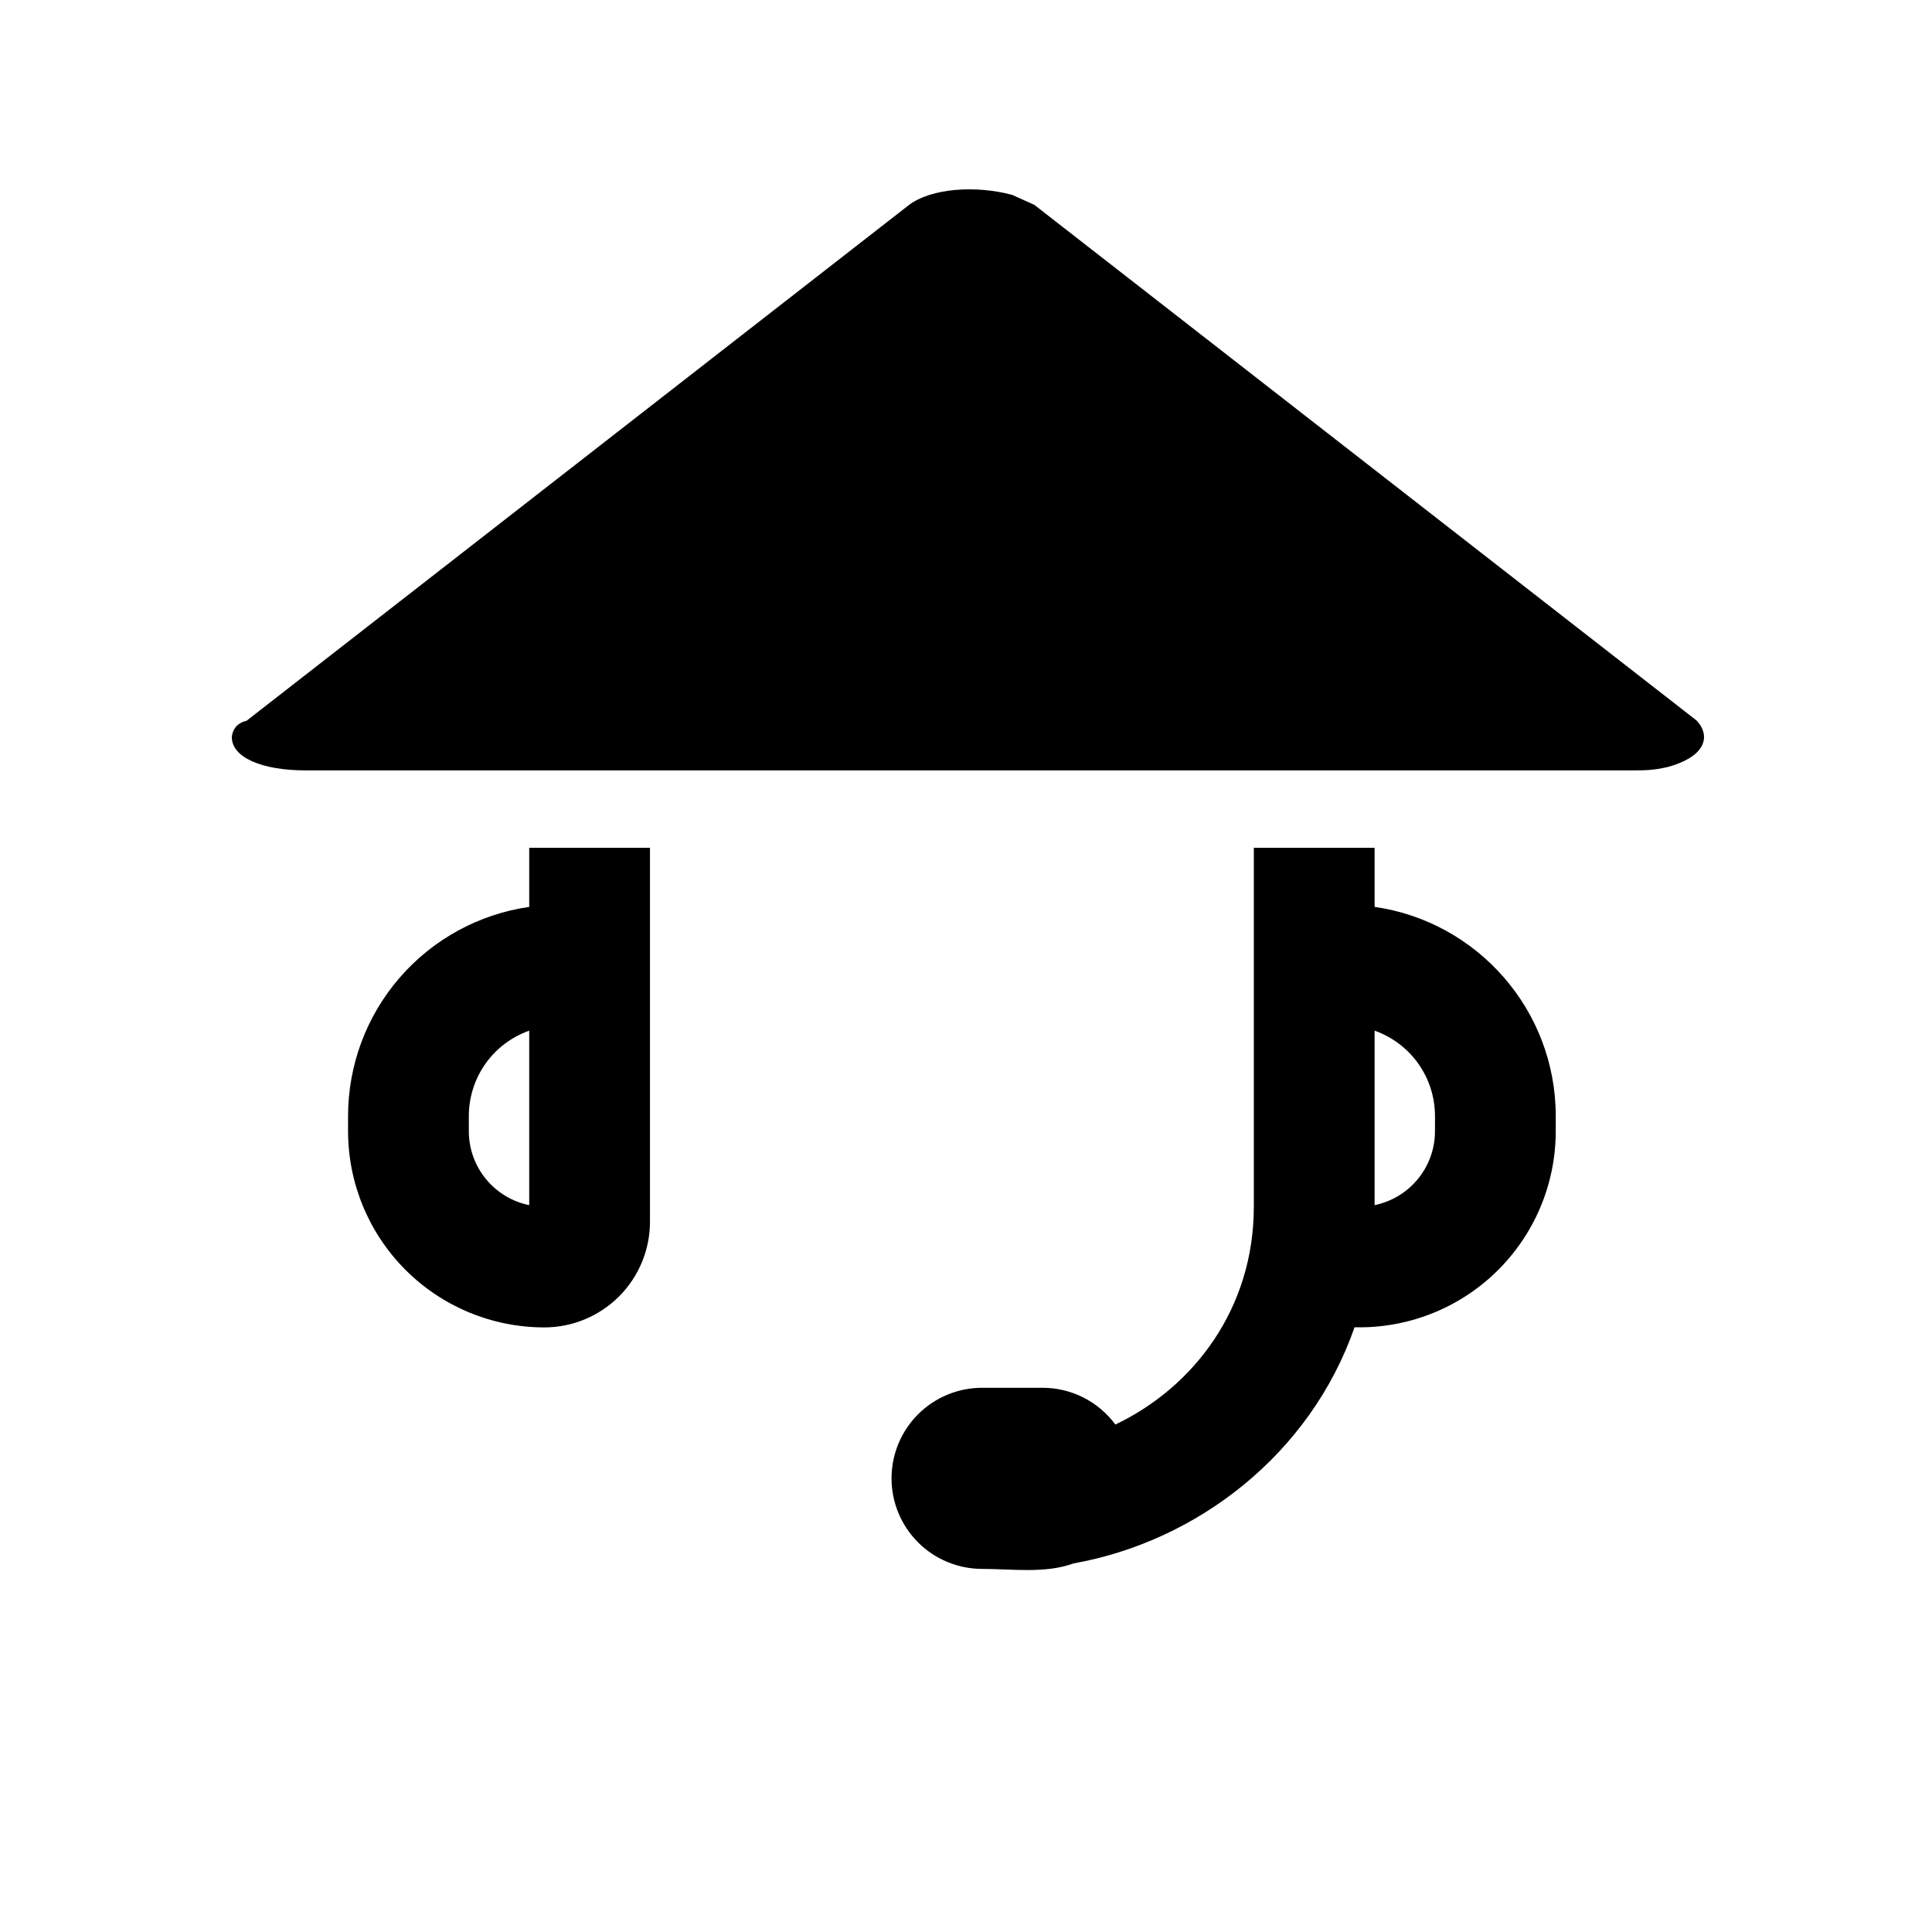 <svg width="500" height="500" viewBox="0 0 500 500" fill="none" xmlns="http://www.w3.org/2000/svg">
<path d="M355.745 234.7C382.249 238.497 402.626 261.299 402.626 288.846V292.748C402.624 299.523 401.269 306.231 398.635 312.472C396.001 318.714 392.142 324.367 387.291 329.096C382.439 333.825 376.688 337.535 370.38 340.008C364.072 342.482 357.331 343.666 350.558 343.495C338.993 376.619 309.582 398.951 277.844 404.607C270.5 407.294 261.811 406.03 254.17 406.03C247.954 406.03 241.99 403.559 237.594 399.166C233.199 394.771 230.73 388.808 230.729 382.593C230.729 376.377 233.199 370.415 237.594 366.02C241.99 361.625 247.953 359.156 254.17 359.156H269.797C273.465 359.156 277.085 360.013 280.361 361.665C283.635 363.318 286.476 365.718 288.656 368.668C308.907 359.028 324.489 338.671 324.491 312.283V219.418H355.745V234.7ZM168.214 316.185C168.214 323.437 165.332 330.395 160.204 335.522C155.076 340.648 148.122 343.531 140.871 343.532C127.401 343.532 114.479 338.181 104.955 328.658C95.43 319.135 90.08 306.216 90.079 292.748V288.846C90.076 275.693 94.813 262.974 103.423 253.031C112.033 243.087 123.941 236.579 136.96 234.7V219.418H168.214V316.185ZM136.96 266.737C132.39 268.353 128.429 271.342 125.63 275.3C122.832 279.26 121.331 283.997 121.333 288.846V292.748C121.334 302.2 128.054 310.091 136.96 311.889V266.737ZM355.745 311.889C364.652 310.076 371.371 302.201 371.372 292.748V288.846C371.374 283.997 369.873 279.26 367.075 275.3C364.276 271.342 360.316 268.353 355.745 266.737V311.889ZM235.289 53.012C241.005 48.733 252.442 47.877 261.969 50.444L267.681 53.012L439.162 186.535C442.97 190.814 441.063 195.952 431.538 198.52C427.729 199.375 425.82 199.373 422.01 199.373H79.056C67.628 199.373 60.005 195.95 60 190.817C60 190.817 60.001 187.391 63.808 186.535L235.289 53.012Z" fill="black"/>
</svg>
